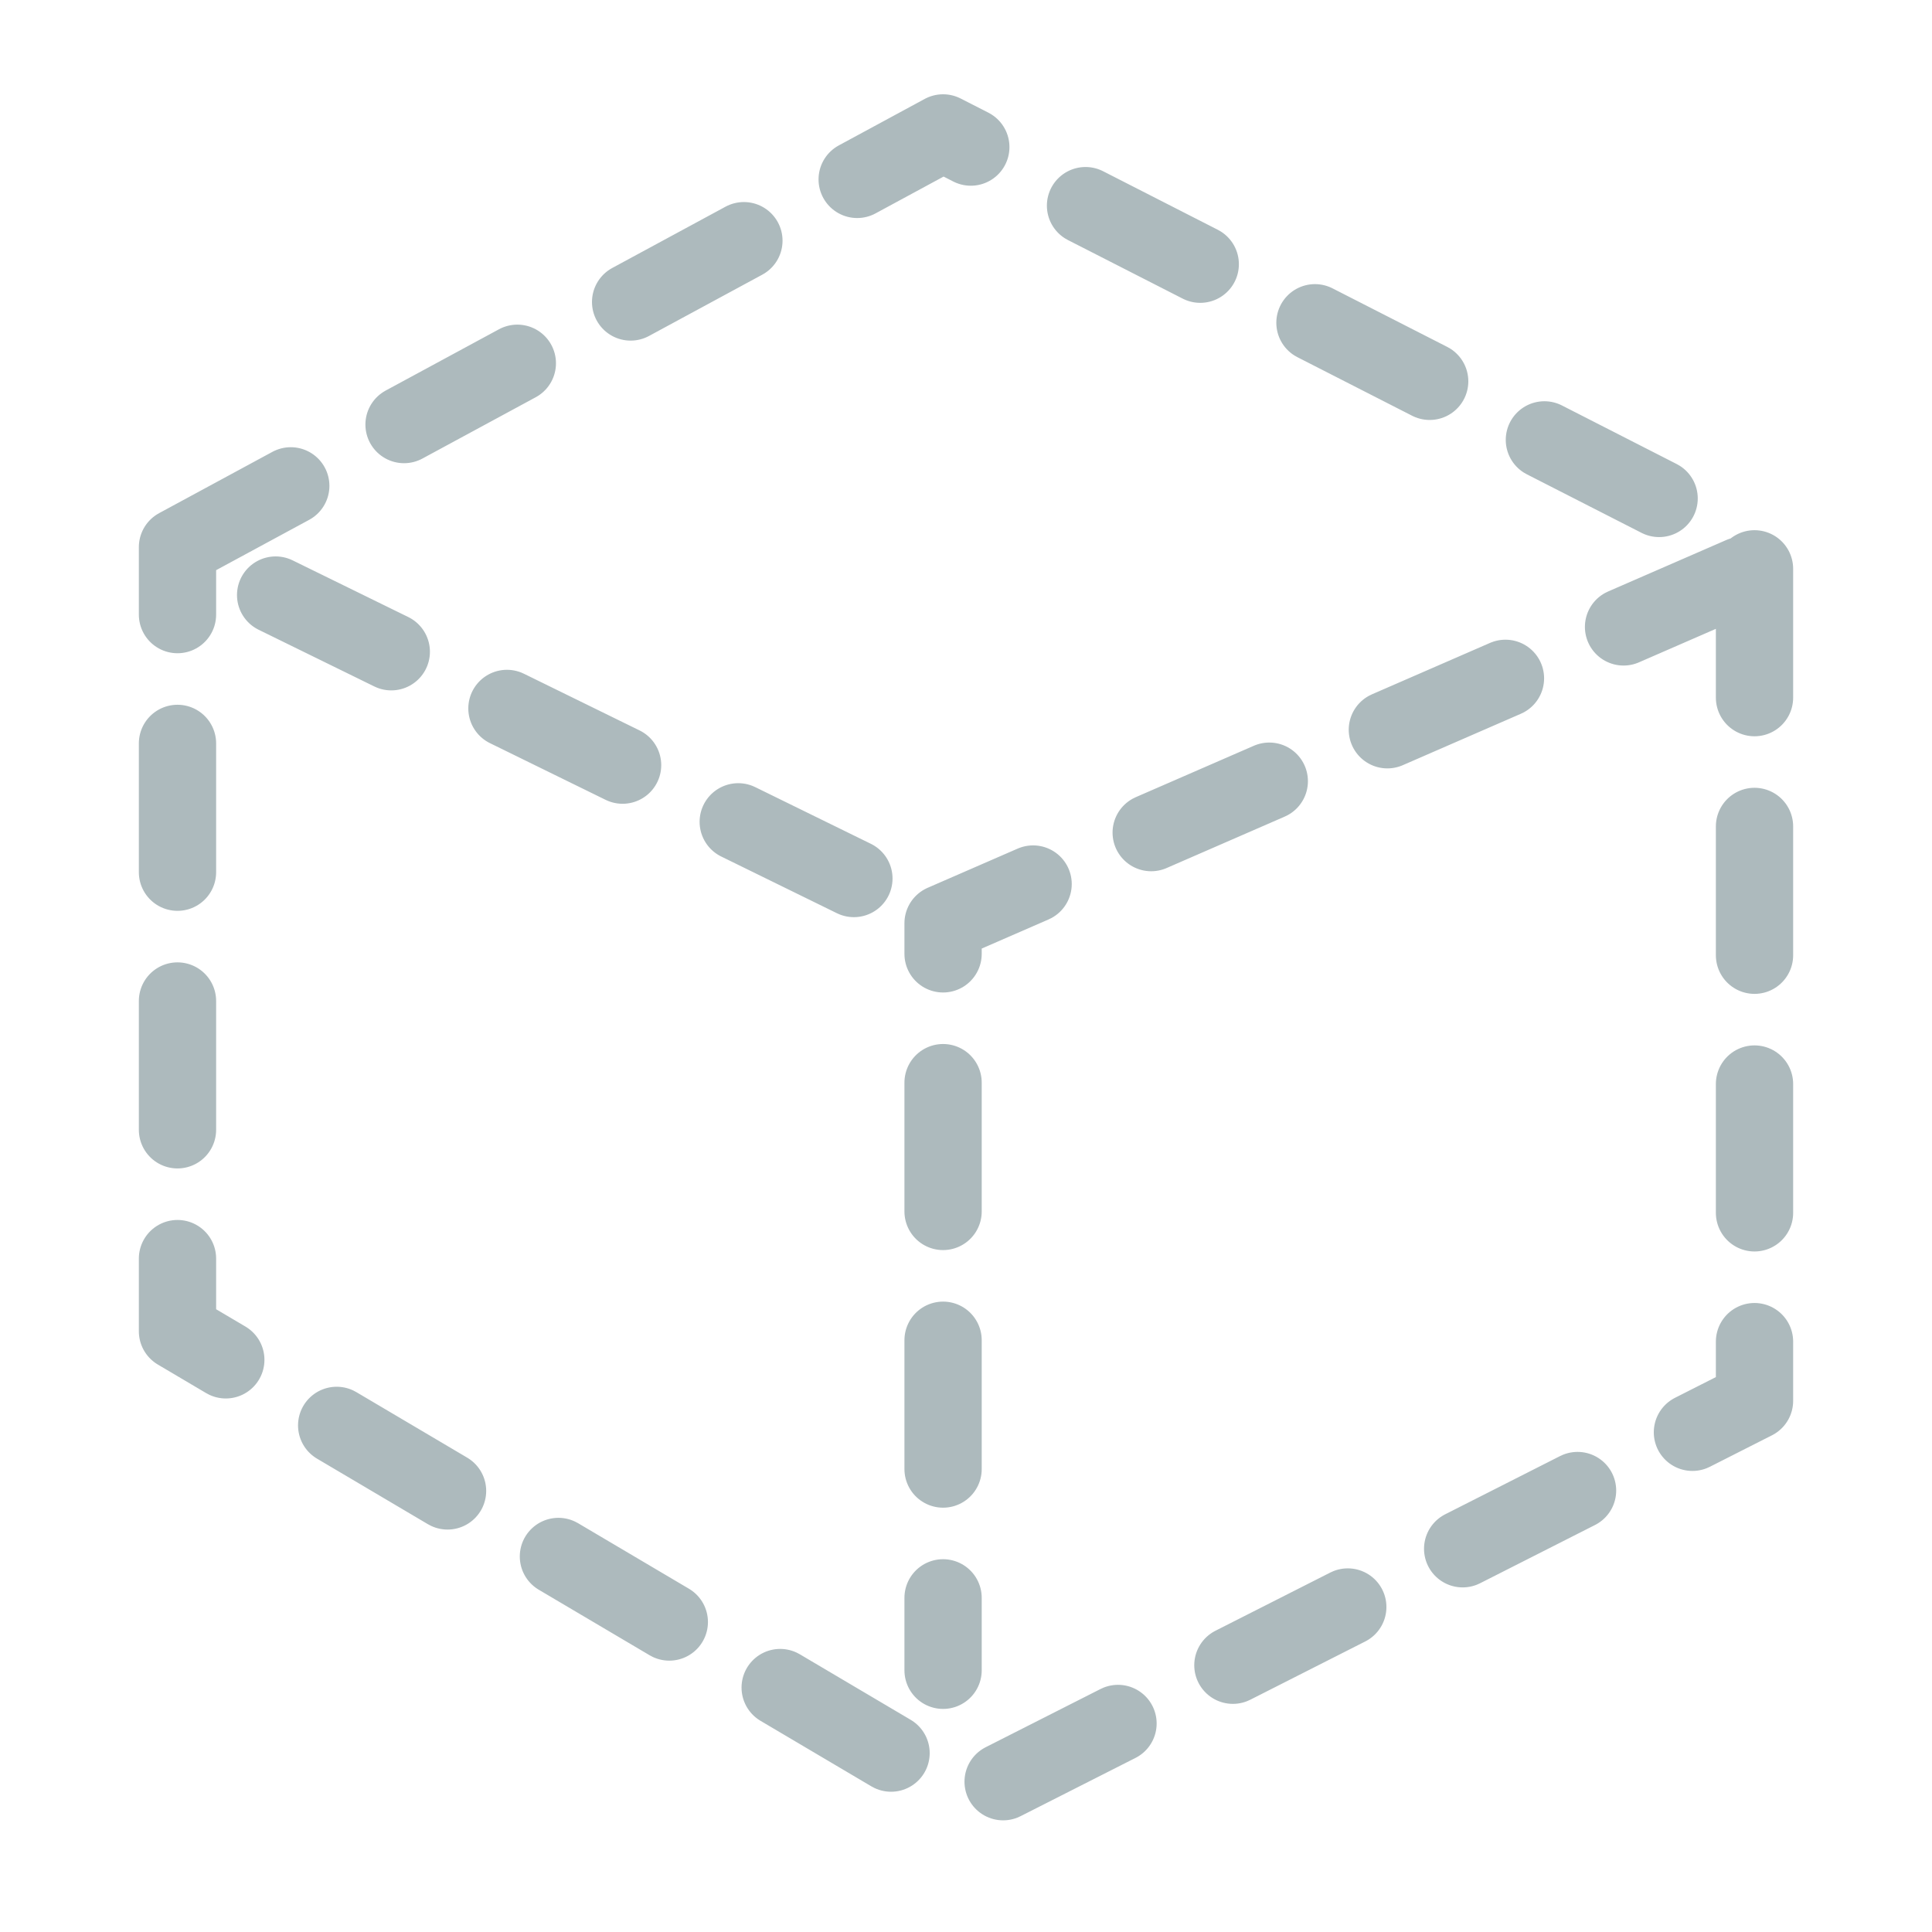 <svg id="Layer_3" data-name="Layer 3" xmlns="http://www.w3.org/2000/svg" viewBox="0 0 75 75"><defs><style>.cls-1{fill:none;stroke:#adbabd;stroke-linecap:round;stroke-linejoin:round;stroke-width:3px;stroke-dasharray:5;}</style></defs><path id="virtual_environment_icon" data-name="virtual environment icon" class="cls-1" d="M6.89,21.24,36.61,5.16l31.5,16.08V54.38L37.61,69.84,6.89,51.68Zm60.72,1.1-31,13.5v29M10.7,23.1,36.2,35.6"/></svg>